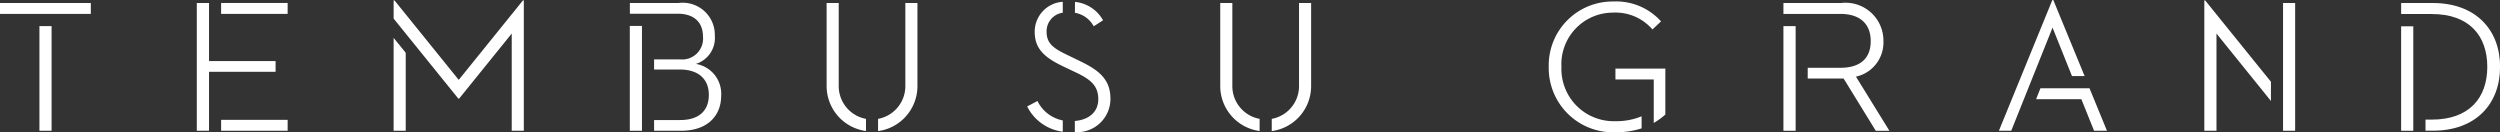 <svg xmlns="http://www.w3.org/2000/svg" xmlns:xlink="http://www.w3.org/1999/xlink" width="178.21" height="9.428" viewBox="0 0 178.21 9.428"><rect x="0" y="0" width="178.21" height="9.428" fill="#333333" stroke="none"/><defs><clipPath id="a"><rect width="178.21" height="9.428" transform="translate(0 0)" fill="#ffffff"/></clipPath></defs><g transform="translate(0 0)"><rect width="0.866" height="7.459" transform="translate(2.811 1.861)" fill="#ffffff"/><path d="M0,.214V.991H6.474V.214Z" fill="#ffffff"/><path d="M14.029.214V9.32H14.9v-4.2h4.745V4.352H14.9V.214Z" fill="#ffffff"/><rect width="4.742" height="0.778" transform="translate(15.762 0.212)" fill="#ffffff"/><rect width="4.742" height="0.777" transform="translate(15.762 8.543)" fill="#ffffff"/><path d="M44.895,1.848V9.321h.867V1.848Z" fill="#ffffff"/><g clip-path="url(#a)"><path d="M49.611,4.553a1.933,1.933,0,0,0,1.344-2.009A2.288,2.288,0,0,0,48.371.214H44.9V.977h3.4c1.265,0,1.811.7,1.811,1.621a1.49,1.49,0,0,1-1.652,1.634H46.626v.723h1.825c1.385,0,2.078.723,2.078,1.808s-.653,1.794-2.05,1.794H46.626V9.32h1.932c1.866,0,2.85-1.058,2.85-2.5a2.154,2.154,0,0,0-1.8-2.263" fill="#ffffff"/><path d="M76.625.912a1.87,1.87,0,0,1,1.339.962l.666-.428a2.574,2.574,0,0,0-2-1.31Z" fill="#ffffff"/><path d="M75.759,8.584A2.552,2.552,0,0,1,73.954,7.2l-.733.388a3.3,3.3,0,0,0,2.538,1.8Z" fill="#ffffff"/><path d="M76.924,4.325l-.719-.348c-1.106-.522-1.6-.857-1.6-1.728A1.336,1.336,0,0,1,75.758.906V.129a2.133,2.133,0,0,0-2,2.147c0,1.272.8,1.875,2.1,2.491l.733.348c1.092.509,1.7.951,1.7,1.955,0,.872-.616,1.461-1.672,1.554v.794a2.377,2.377,0,0,0,2.538-2.374c0-1.366-.786-2.036-2.238-2.719" fill="#ffffff"/><path d="M64.537.214V6.139a2.374,2.374,0,0,1-1.944,2.334v.871a3.236,3.236,0,0,0,2.806-3.2V.214Z" fill="#ffffff"/><path d="M59.787,6.139V.214h-.862V6.139a3.236,3.236,0,0,0,2.806,3.2V8.473a2.374,2.374,0,0,1-1.944-2.334" fill="#ffffff"/><path d="M92.6.214V6.139a2.374,2.374,0,0,1-1.944,2.334v.871a3.236,3.236,0,0,0,2.806-3.2V.214Z" fill="#ffffff"/><path d="M87.846,6.139V.214h-.862V6.139a3.235,3.235,0,0,0,2.806,3.2V8.473a2.374,2.374,0,0,1-1.944-2.334" fill="#ffffff"/><path d="M28.059,9.32h.862V3.762L28.059,2.7Z" fill="#ffffff"/><path d="M37.28.027,32.7,5.694,28.119.027H28.06v1.3h0l4.61,5.7h.06l3.748-4.637v6.93h.862V.027Z" fill="#ffffff"/><path d="M117.02,8.29a4.719,4.719,0,0,1-1.892.348,3.727,3.727,0,0,1-3.823-3.871A3.677,3.677,0,0,1,114.969.9,3.473,3.473,0,0,1,117.793,2.1l.612-.576A4.3,4.3,0,0,0,115,.107a4.551,4.551,0,0,0-4.6,4.66,4.581,4.581,0,0,0,4.728,4.661,5.951,5.951,0,0,0,1.892-.278Z" fill="#ffffff"/><path d="M115.155,4.888v.777h2.731v3.1a5.119,5.119,0,0,0,.826-.6V4.888Z" fill="#ffffff"/><path d="M171.163,1.875V9.321h.866V1.875Z" fill="#ffffff"/><path d="M173.428.215h-2.265V1h2.185c2.678,0,3.956,1.554,3.956,3.763s-1.278,3.763-3.956,3.763H172.9v.79h.533c3.01,0,4.782-1.861,4.782-4.553S176.425.215,173.428.215" fill="#ffffff"/><path d="M127.13,1.862V9.321H128V1.862Z" fill="#ffffff"/><path d="M132.3,5.464a2.493,2.493,0,0,0,1.958-2.531A2.7,2.7,0,0,0,131.235.215H127.13V.991h4.052c1.465,0,2.171.764,2.171,1.942s-.692,1.9-2.171,1.9h-2.321V5.6h2.561l2.291,3.723h.972Z" fill="#ffffff"/><path d="M146.314,1.969,147.7,5.424h.9L146.367,0H146.3l-3.81,9.321h.879Z" fill="#ffffff"/><path d="M148.949,6.294h-3.5l-.308.777h3.226l.906,2.249h.919Z" fill="#ffffff"/><rect width="0.862" height="9.106" transform="translate(162.745 0.214)" fill="#ffffff"/><path d="M161.883,5.83l-4.69-5.8h-.06V9.321H158V2.392L161.883,7.2Z" fill="#ffffff"/></g></g></svg> 